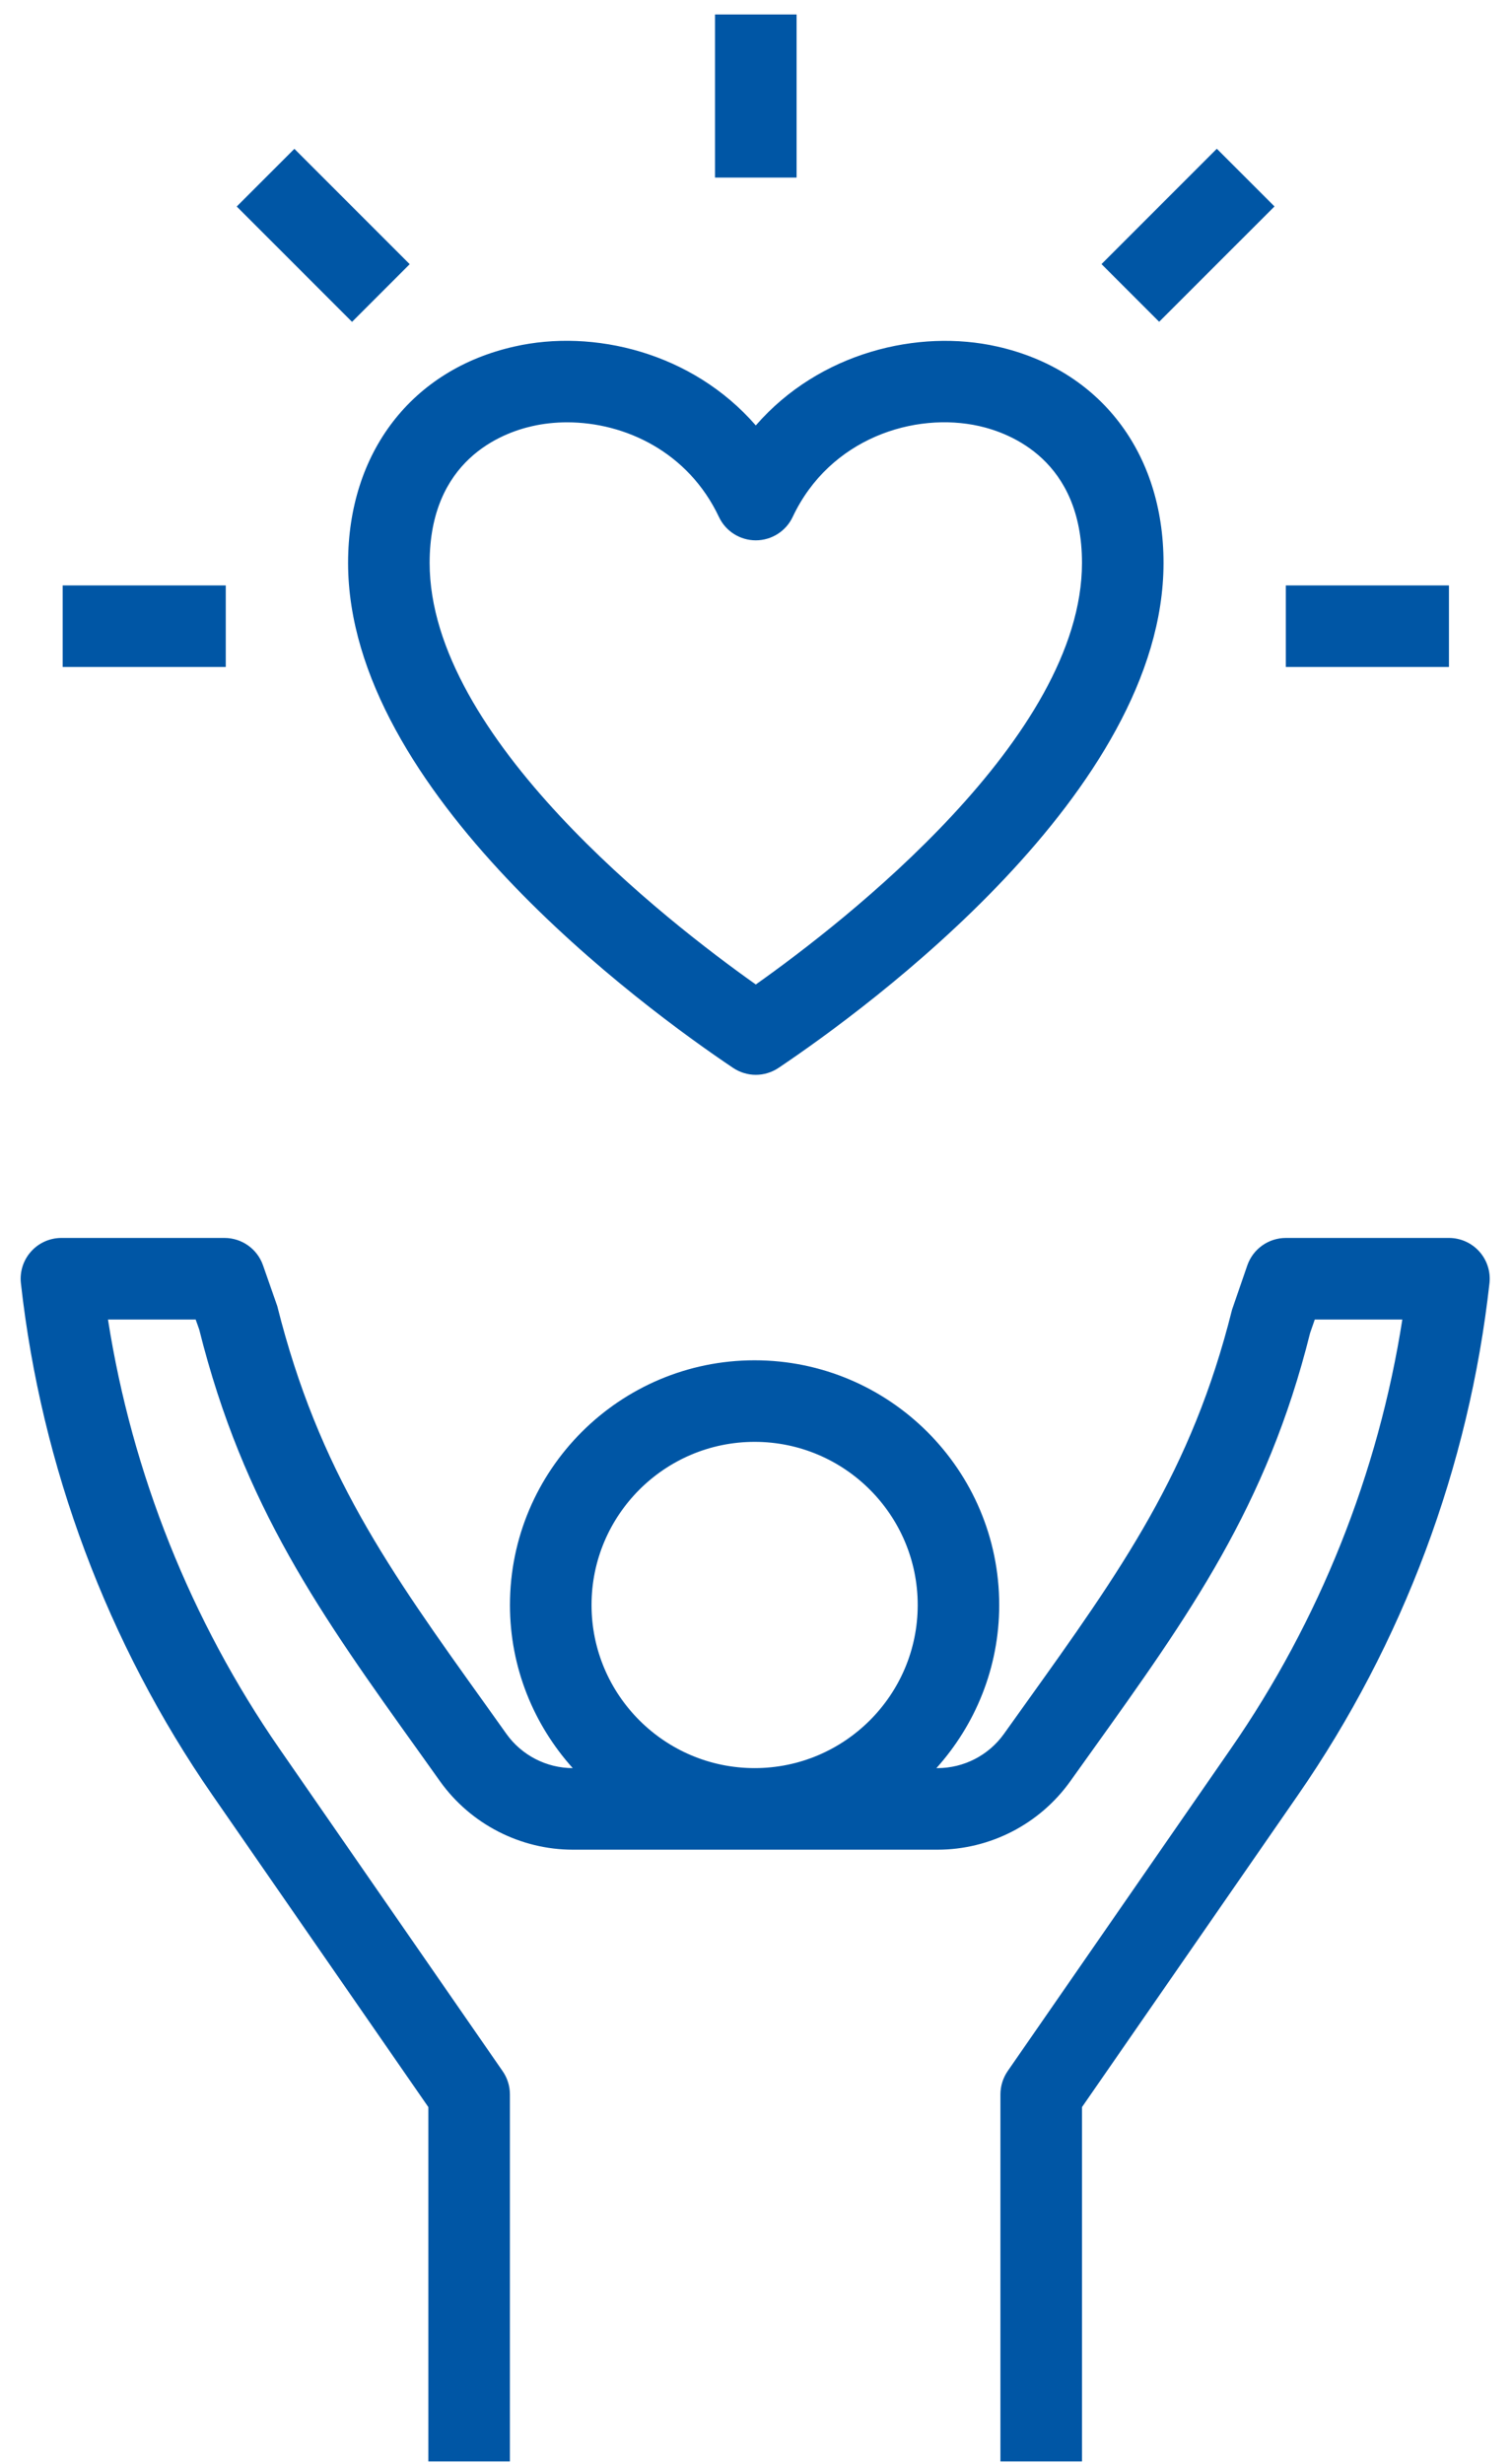<svg width="62" height="101" viewBox="0 0 62 101" fill="none" xmlns="http://www.w3.org/2000/svg">
<path d="M61.076 52.605C61.129 52.133 60.977 51.66 60.66 51.306C60.342 50.951 59.89 50.749 59.414 50.749H52.727C52.016 50.749 51.382 51.199 51.148 51.869L50.521 53.688C48.861 60.329 45.994 64.335 42.023 69.882L41.164 71.084C40.537 71.96 39.52 72.483 38.442 72.483H38.398C39.993 70.706 40.973 68.367 40.973 65.796C40.973 60.264 36.474 55.765 30.942 55.765C25.41 55.765 20.911 60.264 20.911 65.796C20.911 68.366 21.89 70.706 23.485 72.483C22.41 72.482 21.395 71.958 20.772 71.089L19.906 69.875C15.937 64.333 13.071 60.325 11.369 53.541L10.784 51.869C10.55 51.199 9.916 50.749 9.206 50.749H2.518C2.042 50.749 1.589 50.951 1.273 51.306C0.955 51.66 0.805 52.133 0.857 52.605C1.692 60.12 4.408 67.376 8.709 73.588L17.565 86.38V100.905H20.909V85.858C20.909 85.519 20.805 85.186 20.611 84.907L11.458 71.686C7.827 66.441 5.414 60.394 4.428 54.094H8.024L8.168 54.499C9.98 61.755 13.16 66.197 17.186 71.821L18.048 73.03C19.304 74.781 21.339 75.827 23.494 75.827H38.442C40.597 75.827 42.63 74.781 43.886 73.023L44.742 71.826C48.769 66.201 51.951 61.757 53.721 54.645L53.913 54.093H57.503C56.518 60.392 54.106 66.44 50.473 71.684L41.319 84.905C41.127 85.186 41.023 85.519 41.023 85.858V100.905H44.367V86.38L53.223 73.588C57.526 67.374 60.242 60.118 61.076 52.605ZM30.944 59.108C34.632 59.108 37.631 62.108 37.631 65.796C37.631 69.484 34.632 72.483 30.944 72.483C27.255 72.483 24.256 69.484 24.256 65.796C24.256 62.108 27.255 59.108 30.944 59.108Z" fill="#0056A5"/>
<path d="M30.059 43.777C30.342 43.966 30.668 44.062 30.992 44.062C31.316 44.062 31.642 43.966 31.925 43.777C35.628 41.288 47.711 32.44 47.711 23.076C47.711 18.547 45.096 15.148 40.886 14.205C37.663 13.478 33.605 14.438 30.992 17.44C28.379 14.438 24.325 13.473 21.098 14.205C16.888 15.148 14.273 18.547 14.273 23.076C14.273 32.44 26.356 41.288 30.059 43.777ZM21.828 17.469C22.285 17.365 22.766 17.313 23.258 17.313C25.62 17.313 28.22 18.522 29.481 21.194C29.757 21.779 30.345 22.151 30.992 22.151C31.639 22.151 32.228 21.777 32.503 21.194C34.026 17.962 37.507 16.87 40.156 17.467C41.423 17.753 44.367 18.866 44.367 23.076C44.367 30.225 34.627 37.785 30.992 40.358C27.357 37.785 17.617 30.225 17.617 23.076C17.617 18.866 20.561 17.753 21.828 17.469Z" fill="#0056A5"/>
<path d="M52.726 23.999H59.414V27.343H52.726V23.999Z" fill="#0056A5"/>
<path d="M2.57 23.999H9.258V27.343H2.57V23.999Z" fill="#0056A5"/>
<path d="M29.32 0.593H32.664V7.28H29.32V0.593Z" fill="#0056A5"/>
<path d="M9.707 8.466L12.071 6.101L16.8 10.83L14.435 13.195L9.707 8.466Z" fill="#0056A5"/>
<path d="M45.168 10.827L49.896 6.098L52.261 8.463L47.532 13.191L45.168 10.827Z" fill="#0056A5"/>
</svg>
